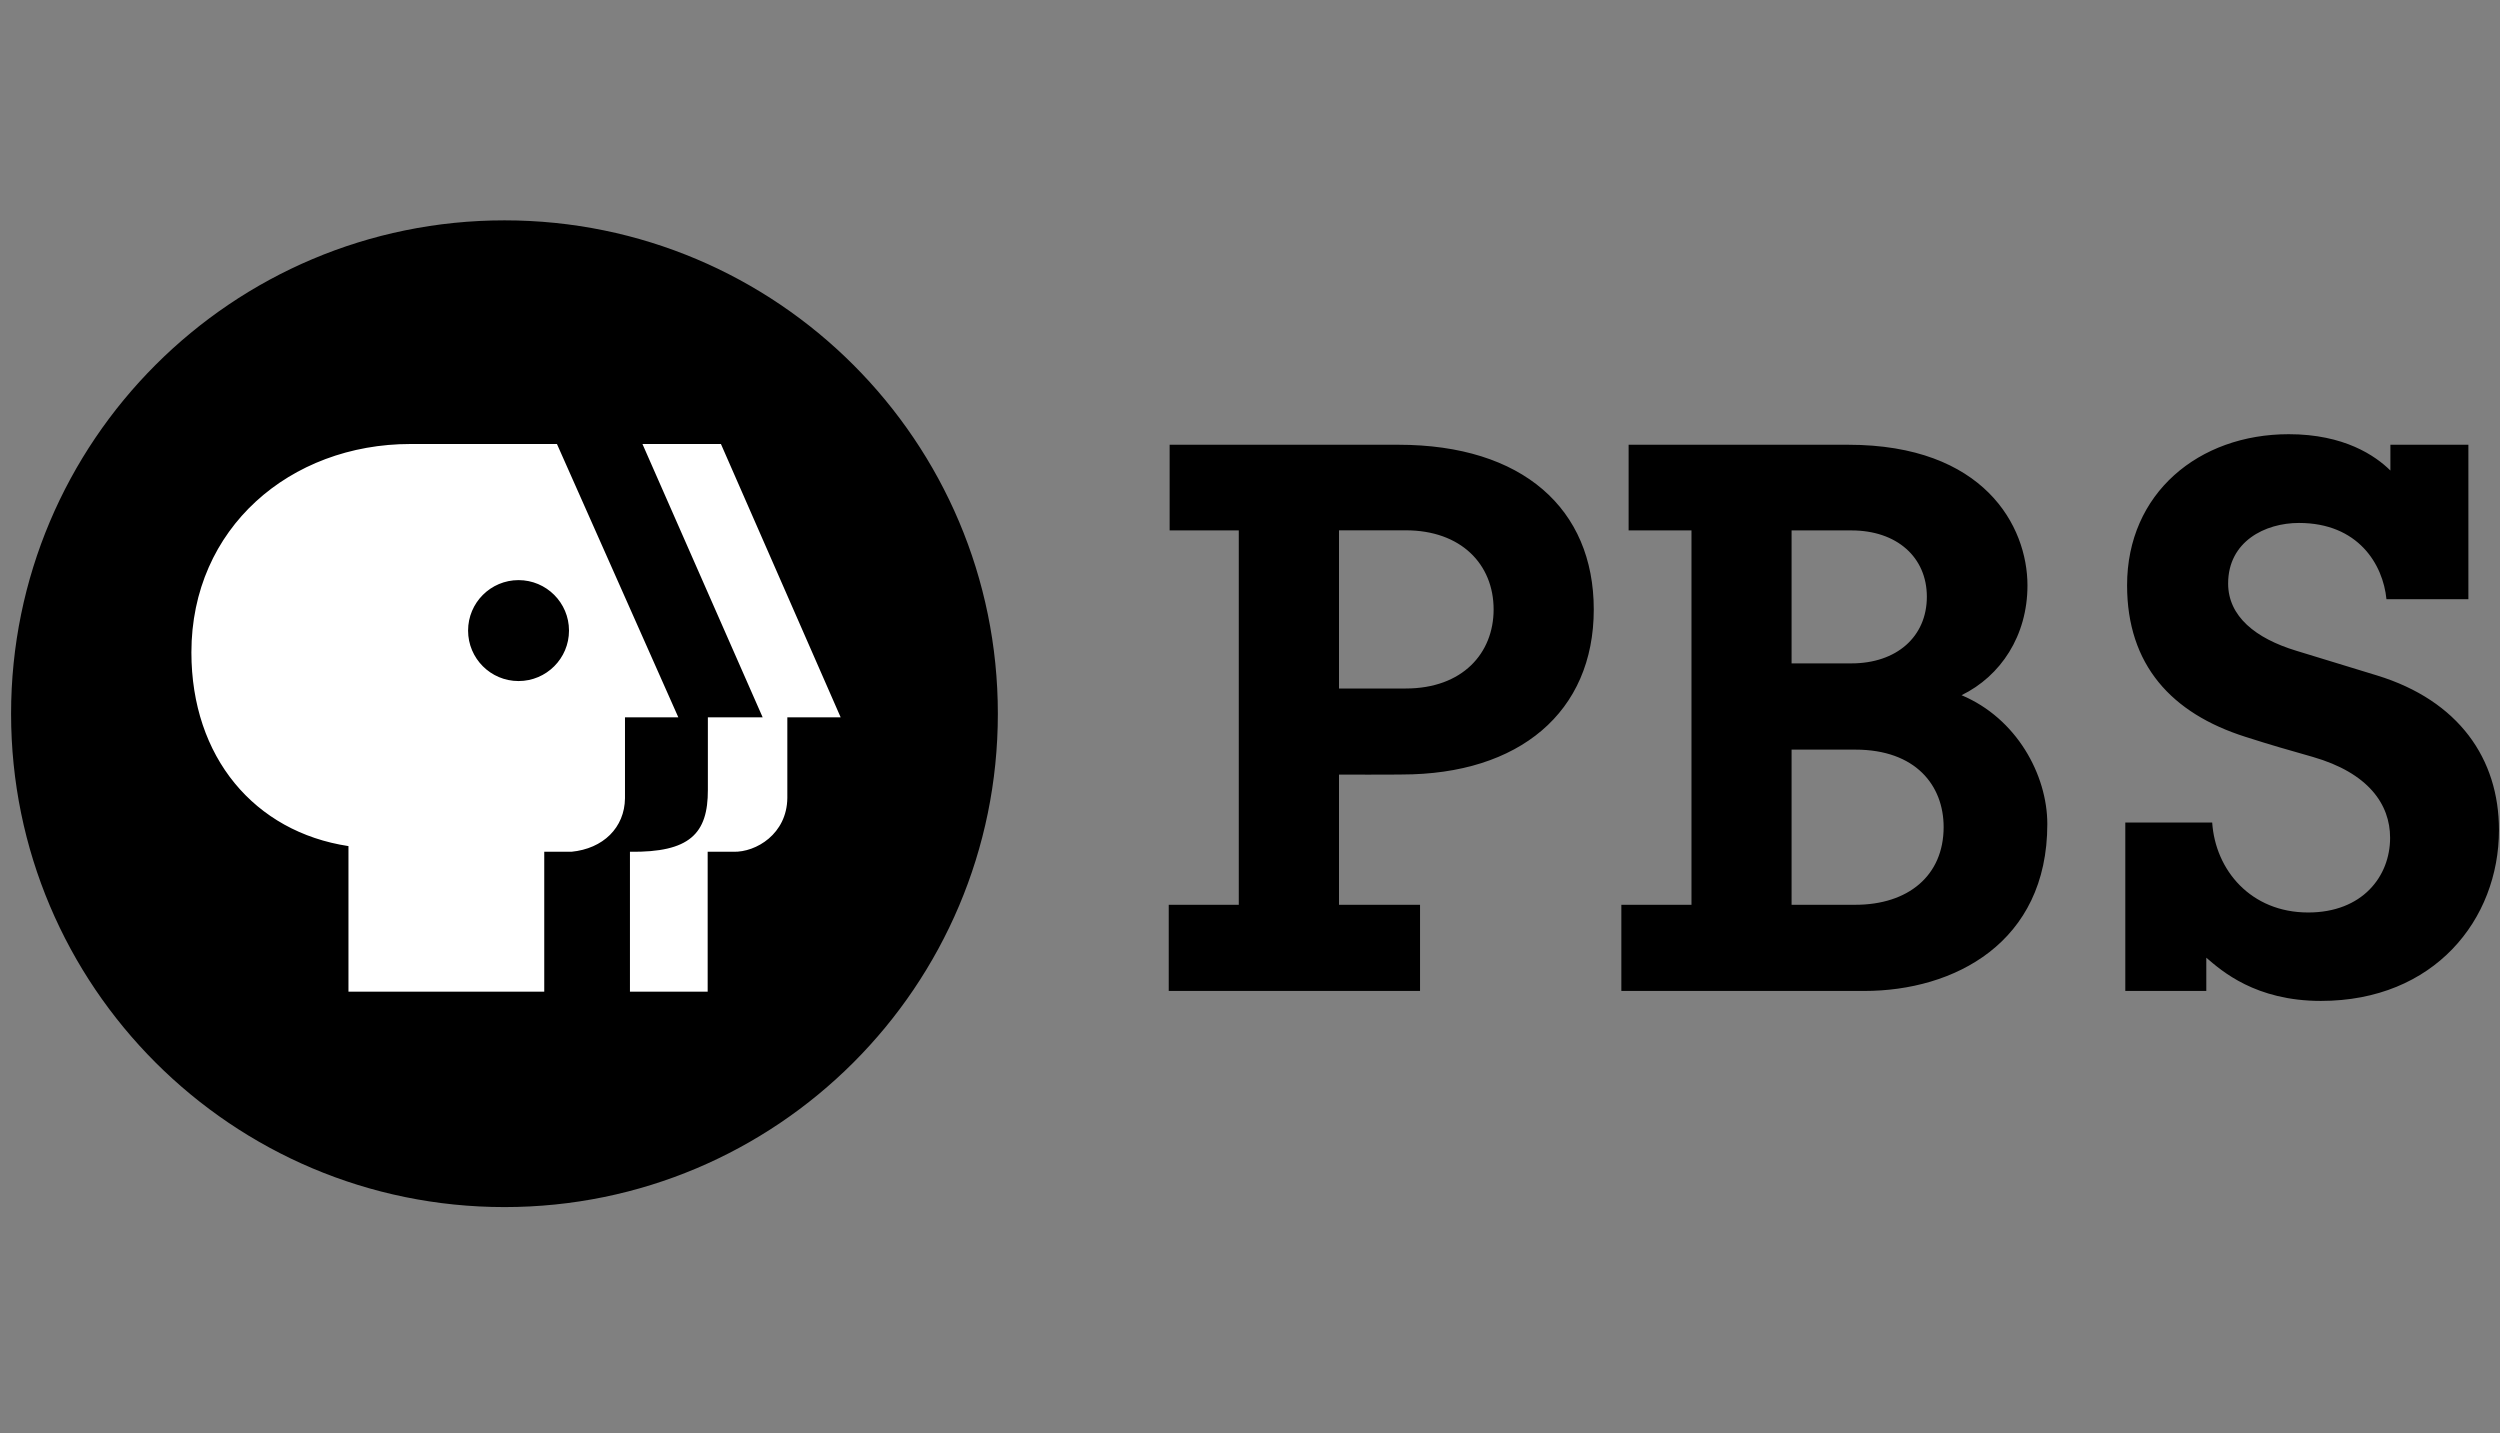 <?xml version="1.0" encoding="UTF-8"?>
<svg width="150px" height="86px" viewBox="0 0 150 86" version="1.1" xmlns="http://www.w3.org/2000/svg" xmlns:xlink="http://www.w3.org/1999/xlink">
    <rect x="0" y="0" width="150" height="86" fill="#808080" stroke="none"/>
    <!-- Generator: Sketch 50.2 (55047) - http://www.bohemiancoding.com/sketch -->
    <title>118-PBS</title>
    <desc>Created with Sketch.</desc>
    <defs></defs>
    <g id="118-PBS" stroke="none" stroke-width="1" fill="none" fill-rule="evenodd">
        <g id="PBS" transform="translate(0, 13)" fill-rule="nonzero">
            <path d="M57.757,29.811 C57.757,44.951 45.486,57.221 30.349,57.221 C15.211,57.221 2.939,44.951 2.939,29.811 C2.939,14.674 15.21,2.402 30.349,2.402 C45.486,2.402 57.757,14.674 57.757,29.811 Z" id="Shape" fill="#FFFFFF"></path>
            <path d="M0.665,29.824 C0.665,13.475 13.919,0.221 30.27,0.221 C46.618,0.221 59.871,13.475 59.871,29.824 C59.871,46.174 46.618,59.425 30.27,59.425 C13.92,59.425 0.665,46.174 0.665,29.824 Z M47.24,30.038 L50.439,30.038 L43.256,13.64 L38.547,13.64 L45.759,30.038 L42.472,30.038 L42.472,34.388 C42.482,37.026 41.378,38.153 37.797,38.106 L37.797,46.502 L42.46,46.502 L42.46,38.106 L44.001,38.106 C45.367,38.144 47.216,37.036 47.24,34.879 L47.24,30.038 L47.24,30.038 Z M24.628,13.64 C17.415,13.64 11.484,18.676 11.484,26.145 C11.484,32.426 15.264,36.91 20.908,37.766 L20.908,46.502 L32.655,46.502 L32.655,38.106 L34.285,38.106 C36.188,37.921 37.478,36.661 37.499,34.897 L37.499,30.039 L40.699,30.039 L33.417,13.64 L24.628,13.64 Z M31.112,27.863 C32.784,27.863 34.14,26.507 34.14,24.835 C34.14,23.163 32.784,21.807 31.112,21.807 C29.44,21.807 28.085,23.163 28.085,24.835 C28.085,26.507 29.44,27.863 31.112,27.863 Z M74.327,18.825 L70.178,18.825 L70.178,13.685 L83.904,13.685 C91.36,13.685 95.626,17.528 95.626,23.568 C95.626,29.727 91.156,33.47 84.105,33.47 C83.513,33.486 80.34,33.475 80.34,33.475 L80.34,41.287 L85.202,41.287 L85.202,46.457 L70.124,46.457 L70.124,41.287 L74.327,41.287 L74.327,18.825 Z M80.34,28.31 L84.345,28.31 C87.755,28.31 89.617,26.19 89.617,23.568 C89.617,20.855 87.66,18.819 84.345,18.819 L80.34,18.819 L80.34,28.31 Z M101.49,18.825 L97.717,18.825 L97.717,13.685 L110.891,13.685 C119.047,13.685 121.648,18.569 121.648,22.126 C121.648,25.146 120.043,27.566 117.692,28.712 C120.988,30.093 122.839,33.481 122.839,36.444 C122.839,43.583 117.229,46.457 111.863,46.457 L97.281,46.457 L97.281,41.287 L101.489,41.287 L101.489,18.825 L101.49,18.825 Z M107.495,41.287 L111.319,41.287 C114.481,41.287 116.618,39.549 116.618,36.621 C116.618,34.139 114.952,31.977 111.319,31.977 L107.495,31.977 L107.495,41.287 Z M107.495,26.803 L111.087,26.803 C113.793,26.803 115.611,25.206 115.611,22.803 C115.611,20.432 113.809,18.825 111.087,18.825 L107.495,18.825 L107.495,26.803 Z M127.518,36.353 L127.518,46.457 L132.378,46.457 L132.378,44.462 C133.297,45.252 135.326,47.055 139.253,47.055 C146.055,47.055 149.938,42.172 149.938,36.795 C149.938,32.53 147.53,29.034 142.62,27.527 C141.18,27.085 139.837,26.678 137.773,26.044 C135.327,25.301 133.688,23.979 133.688,22.01 C133.688,19.488 135.903,18.377 137.935,18.377 C141.487,18.377 142.981,20.854 143.187,22.95 L148.103,22.95 L148.103,13.685 L143.424,13.685 L143.424,15.232 C142.518,14.338 140.646,13.052 137.324,13.052 C131.92,13.052 127.625,16.599 127.625,22.115 C127.625,26.893 130.289,29.801 134.722,31.209 C136.385,31.742 137.191,31.963 138.769,32.415 C142.098,33.375 143.406,35.253 143.406,37.268 C143.406,39.59 141.738,41.749 138.491,41.749 C135.049,41.749 132.922,39.207 132.732,36.353 L127.518,36.353 Z" id="Shape" fill="#000000"></path>
        </g>
    </g>
</svg>